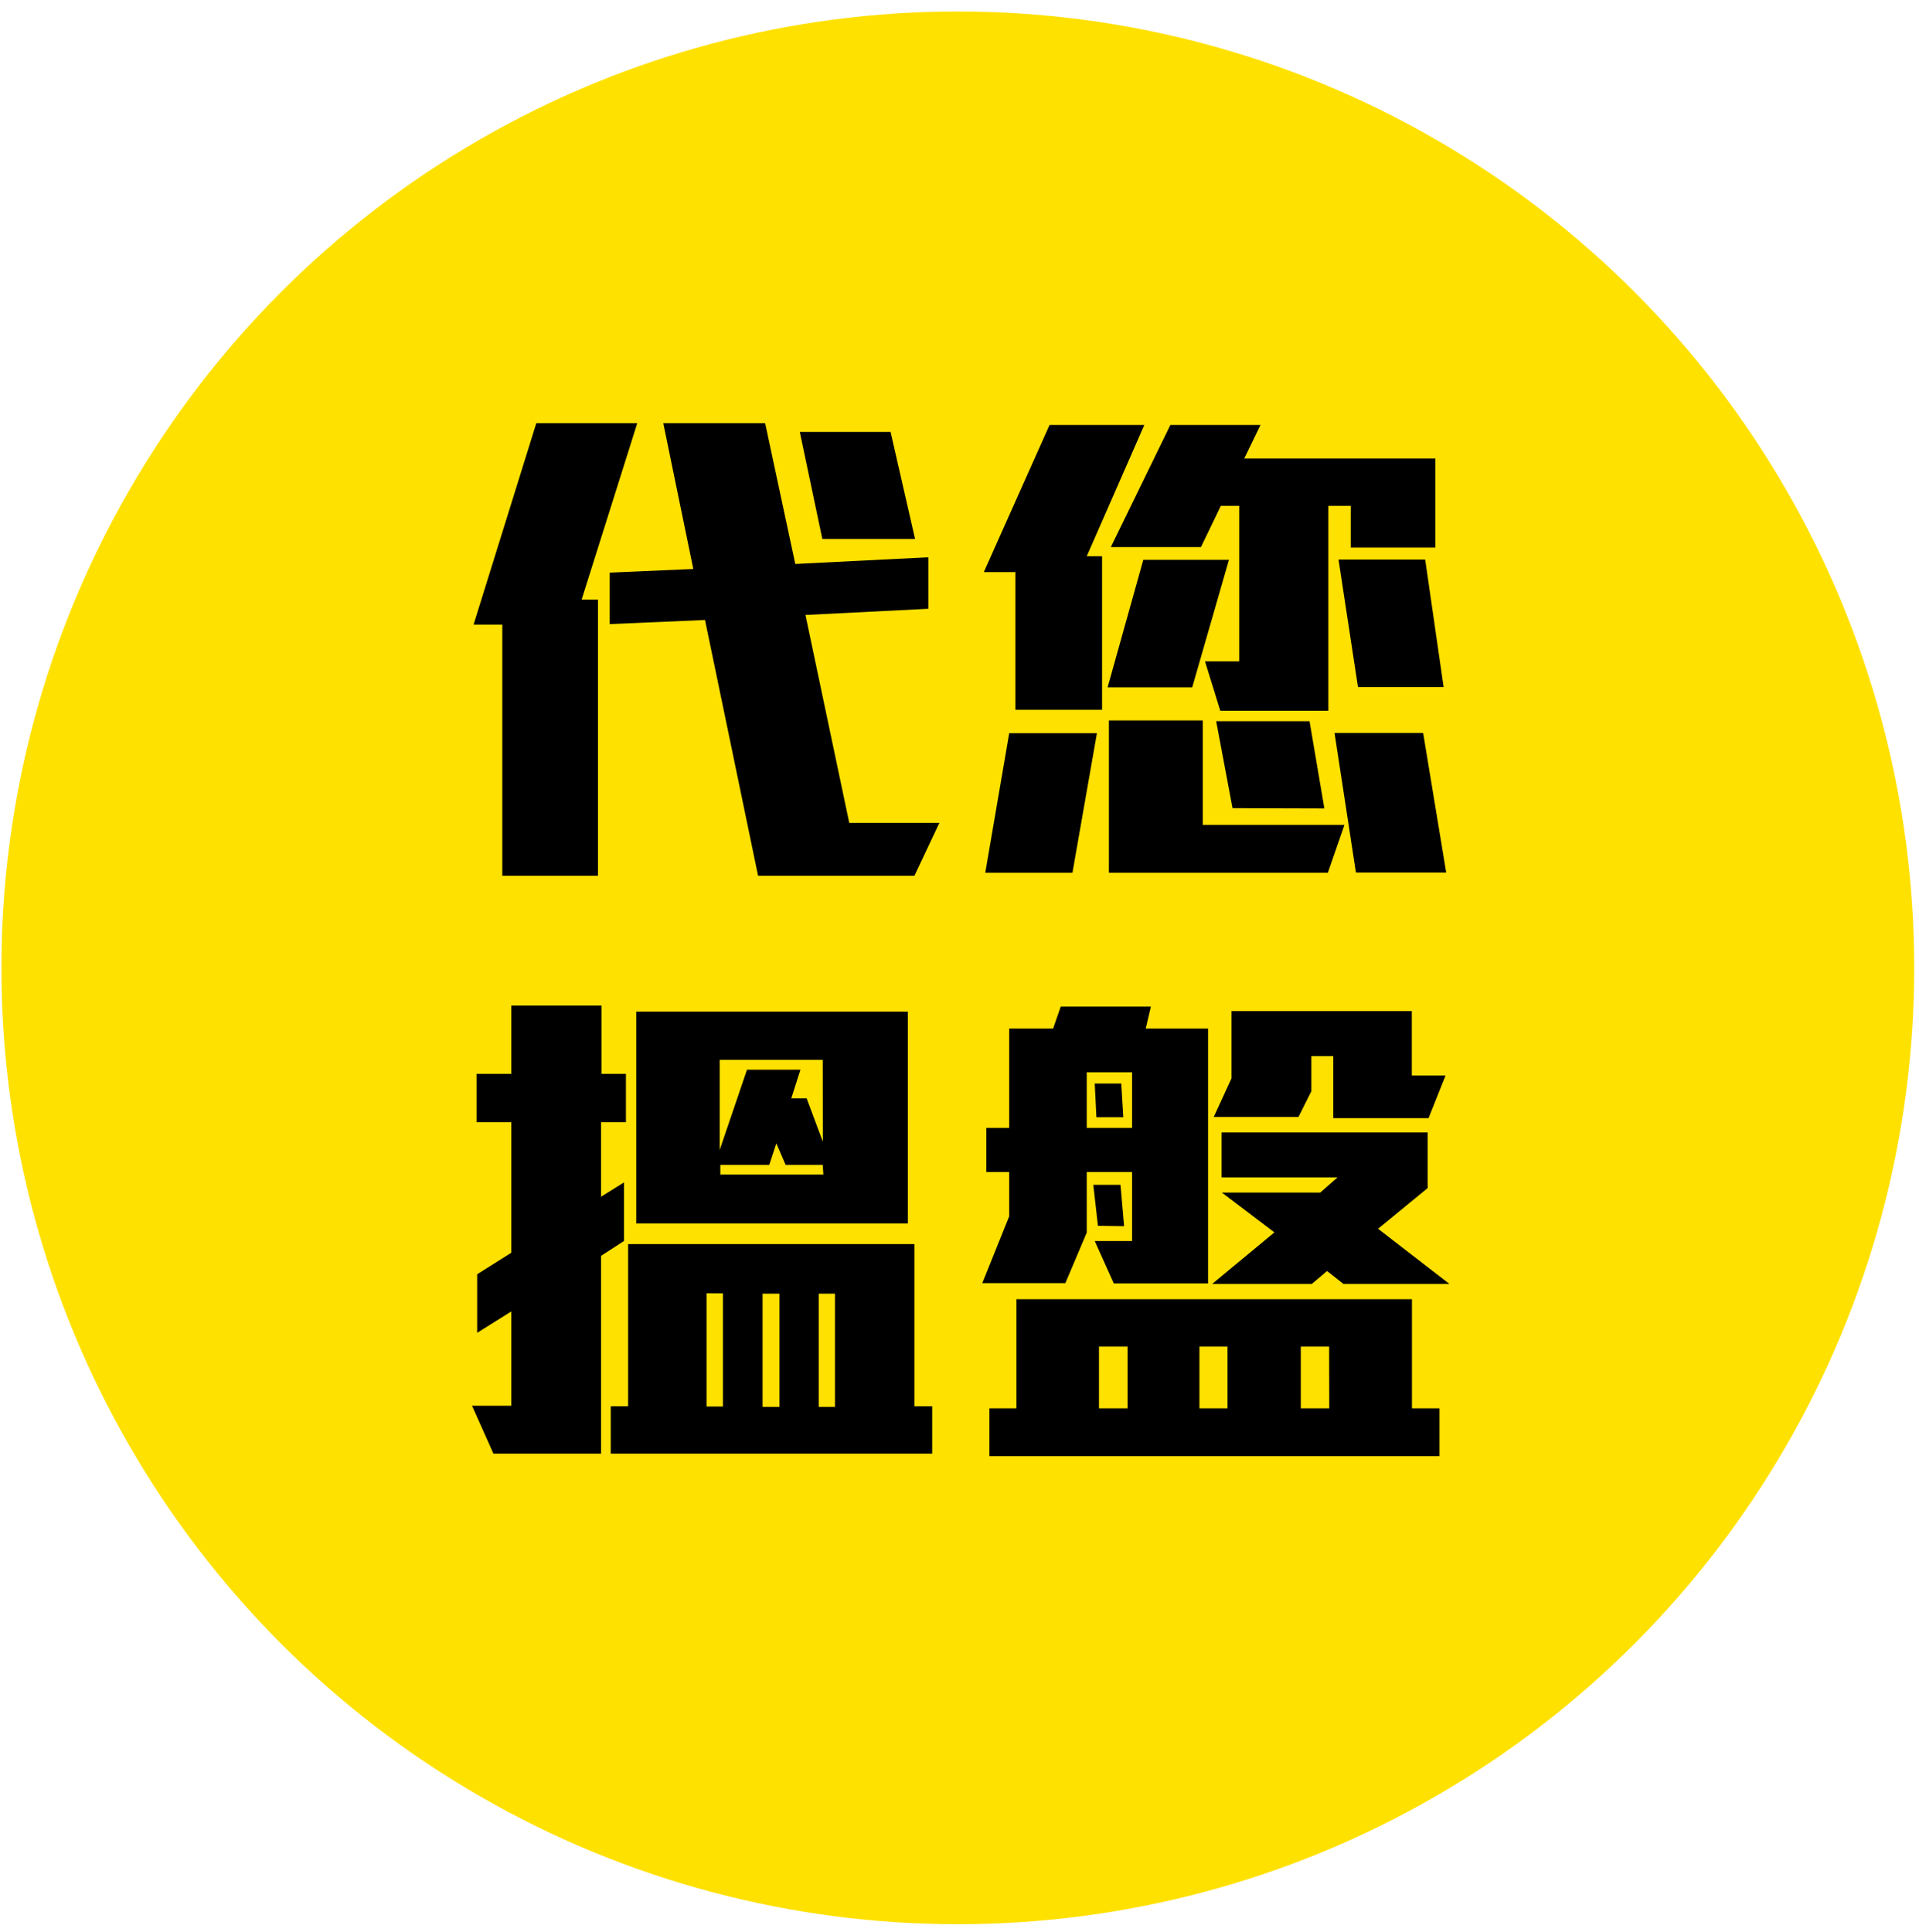 <svg id="Layer_1" data-name="Layer 1" xmlns="http://www.w3.org/2000/svg" viewBox="0 0 149 150"><defs><style>.cls-1{fill:#ffe100;}</style></defs><circle class="cls-1" cx="74.37" cy="75.15" r="74.26"/><path d="M45.16,46.56h1.27V68H39V48.5H36.77l4.87-15.64h7.84ZM71,68H58.86L54.74,48.14l-7.4.32v-4l6.49-.28L51.5,32.86h7.91l2.34,10.93,10.33-.52v4l-9.54.48,3.4,16.14h7ZM63.85,41.85,62.1,33.54h7.05l1.9,8.31Z"/><path d="M84.38,43.19h1.19V55.11H78.84V44.42H76.39L81.49,33h7.36ZM83.27,67.77H76.5l1.86-10.84h6.81Zm9.3-14.4H86l2.77-9.9h6.65Zm10.53,14.4h-17V55.94h7.29v8.11h11Zm1.78-25.25V39.28h-1.74V55.19H94.75l-1.19-3.84h2.66V39.28H94.79l-1.54,3.2h-7L90.87,33h7L96.61,35.6h14.84v6.92ZM95.7,62.75,94.43,56h7.25l1.15,6.77Zm9.58,5-1.66-10.84h6.88l1.79,10.84Zm.16-14.4-1.51-9.9h6.73l1.43,9.9Z"/><path d="M46.67,87.14v5.78l1.78-1.11v4.55l-1.78,1.15v15.36H38.31l-1.66-3.72H39.7v-7.32l-2.65,1.66V98.94l2.65-1.67V87.14H37V83.38H39.7v-5.3h7v5.3h1.9v3.76Zm.75,25.73v-3.68h1.35V96.6H71v12.59h1.38v3.68ZM49.4,95V78.55H70.49V95Zm6.73,5.42H54.86v8.79h1.27Zm7.75-18.13h-8v7L58,83.06h4.15l-.71,2.22h1.19l1.26,3.37Zm0,8.16H61l-.72-1.67-.55,1.67H55.93v.75h8Zm-3.36,10H59.21v8.79h1.31Zm4.31,0H63.57v8.79h1.26Z"/><path d="M86.48,99.65,85,96.36H87.9V91H84.38v4.71l-1.66,3.92H76.27l2.09-5.19V91H76.58V87.58h1.78V79.86h3.41l.59-1.7h7l-.4,1.7H93.8V99.65Zm-9.66,13.42v-3.72h2.1v-8.47h30.71v8.47h2.14v3.72ZM87.9,83.26H84.38v4.32H87.9ZM85.25,95.18,84.89,92H87l.28,3.21Zm-.12-8.43L85,84.13h2.06l.16,2.62Zm2.42,17.81H85.33v4.79h2.22Zm7.76,0H93.13v4.79h2.18Zm9-4.87-1.27-1-1.18,1H94.12l4.83-4L94.87,92.6h7.64l1.34-1.18h-9V87.93h16v4.32L107,95.41l5.54,4.28Zm6.61-12.87h-7.4V82h-1.7v2.73l-1,2H94.24l1.38-3V78.51h14v5h2.62Zm-7.72,17.74H101v4.79h2.21Z"/></svg>